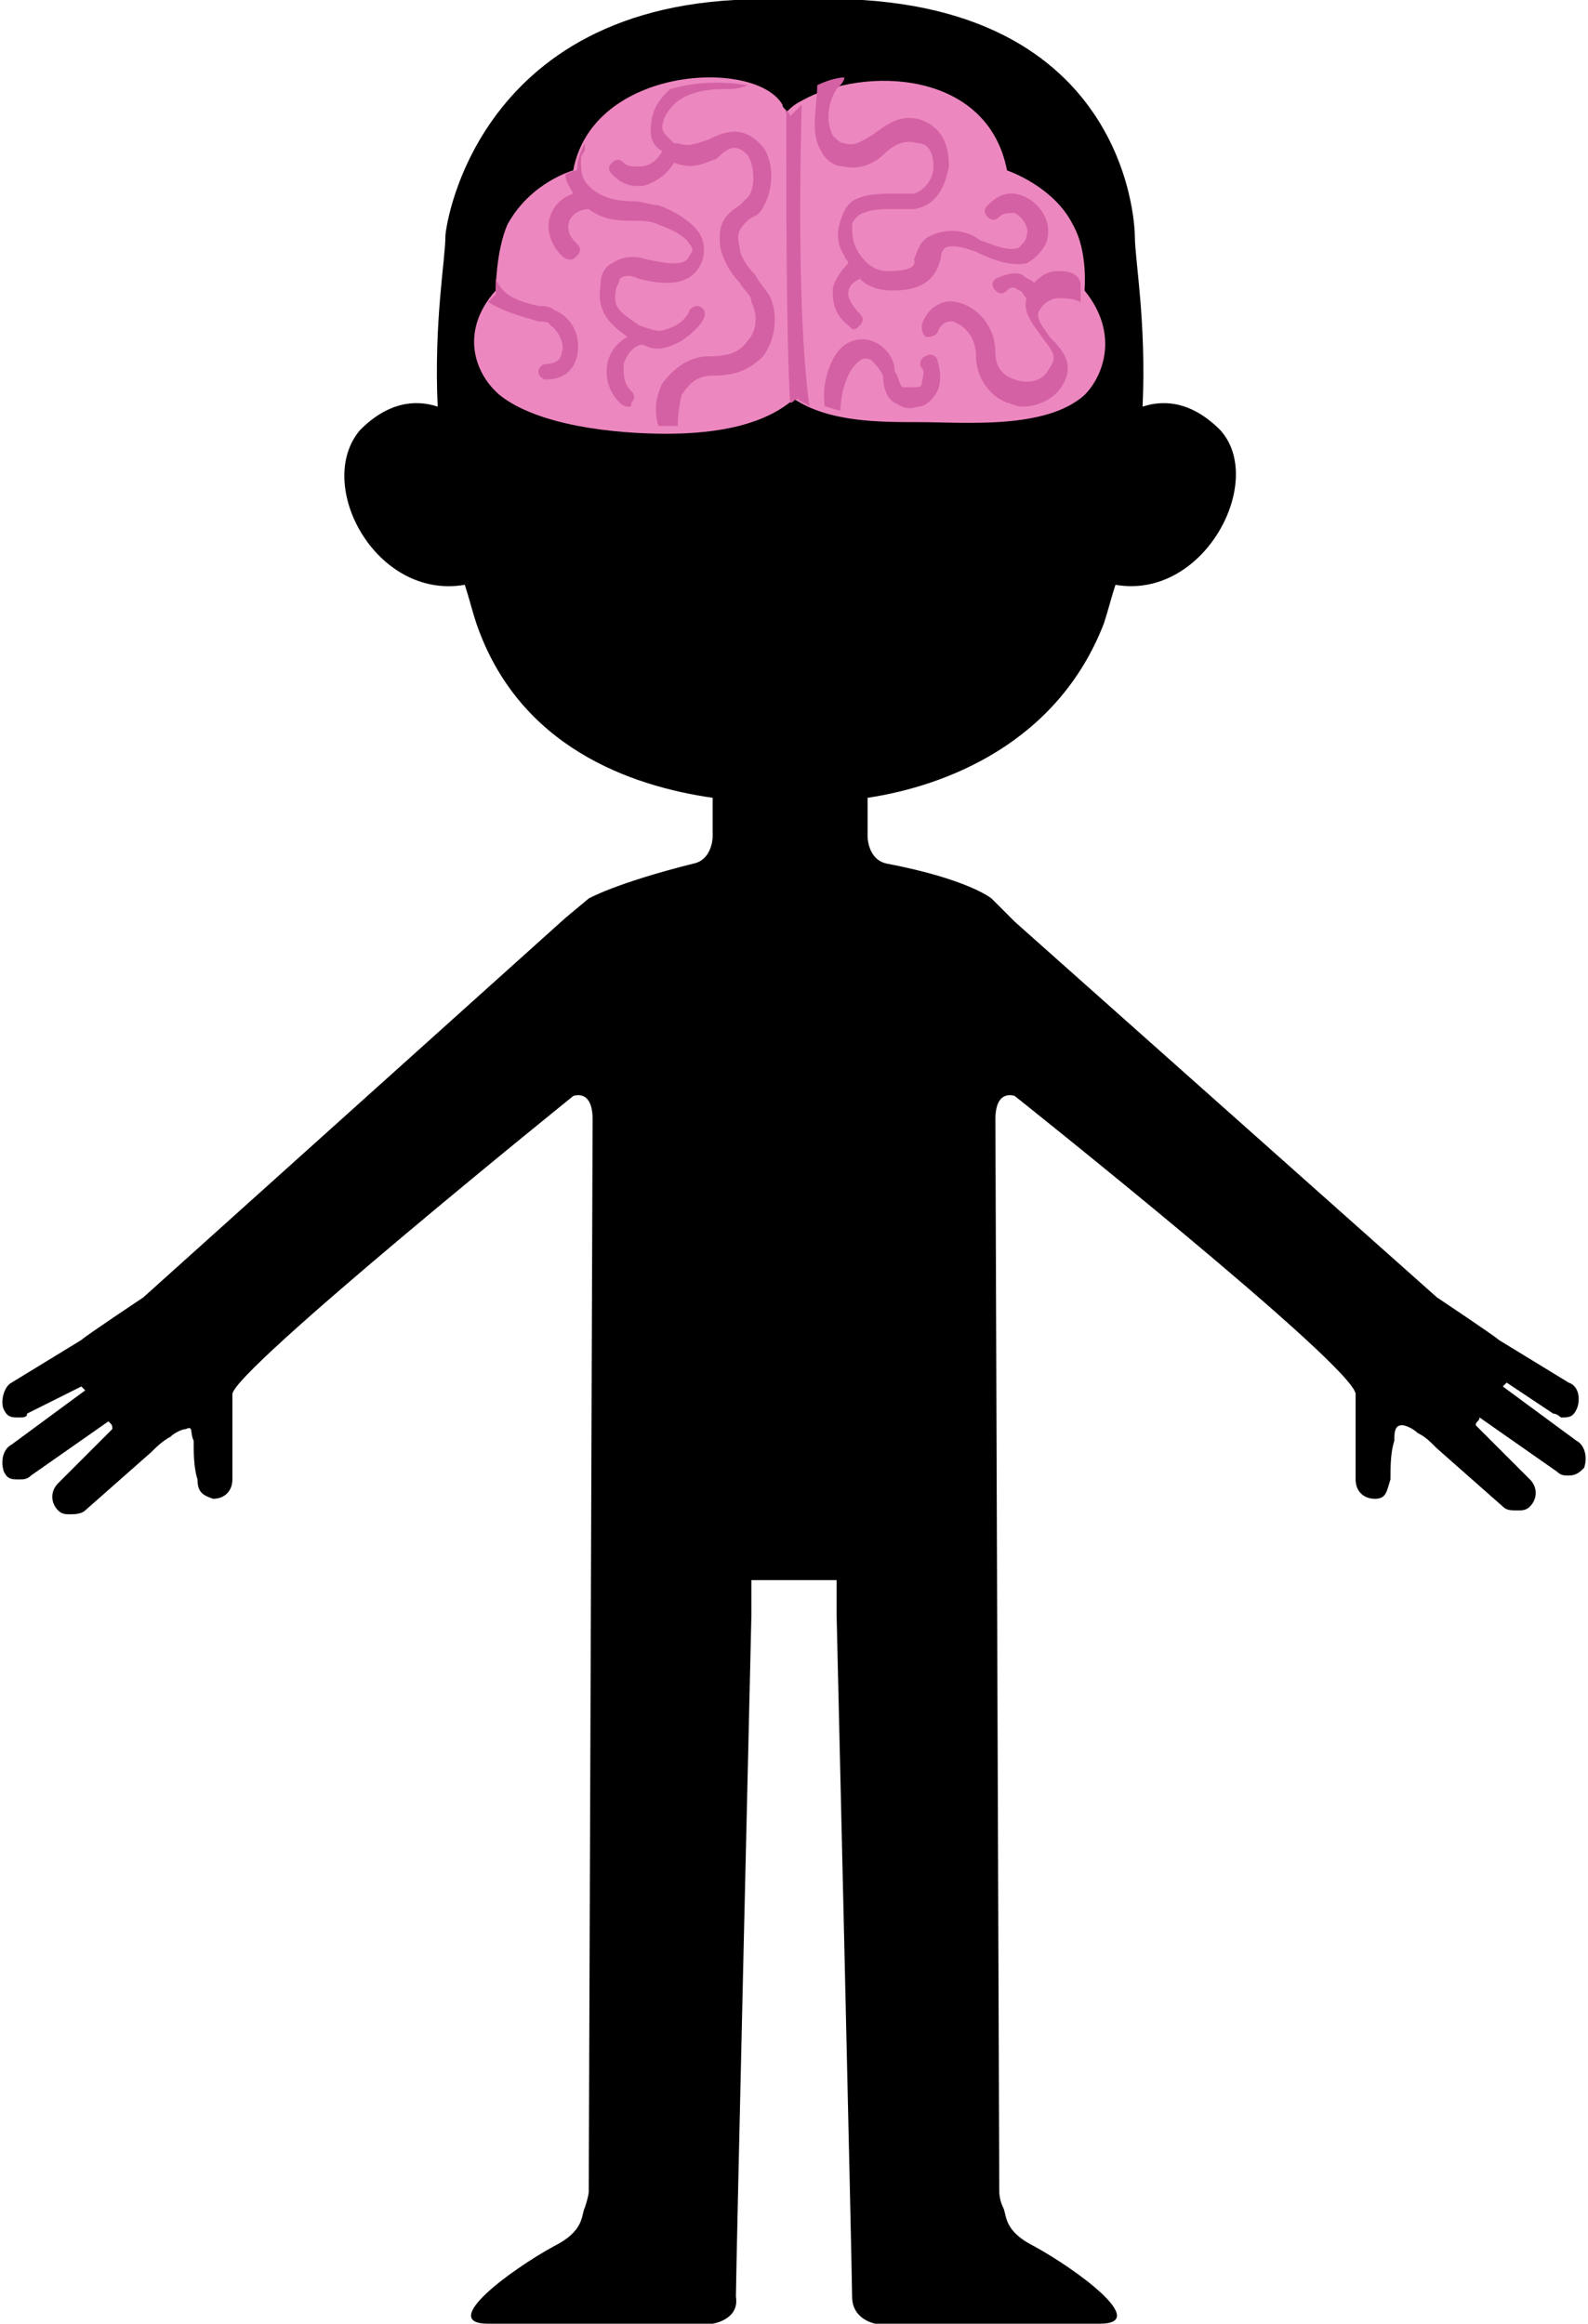 <svg version="1.1" id="actividad_x5F_text" xmlns="http://www.w3.org/2000/svg" x="0px" y="0px" width="41px" height="60px" viewBox="0 0 41 60" xml:space="preserve"><style type="text/css">.st0{fill:#ED87C0;} .st1{fill:#D461A4;}</style><g id="XMLID_1631_"><g id="XMLID_1635_"><g id="XMLID_18_"><path id="XMLID_19_" d="M40.1 36.5c.1 0 .2.1.2.1.2 0 .3 0 .4-.2.1-.2.1-.6-.2-.7l-1.8-1.1c-.1-.1-1.6-1.1-1.6-1.1l-10.9-9.7-.6-.6s-.6-.5-2.7-.9c-.5-.1-.5-.7-.5-.7v-1c2-.3 4.9-1.4 6.1-4.5.1-.3.2-.7.3-1 2.3.4 3.9-2.7 2.7-4-.7-.7-1.4-.8-2-.6.1-2.2-.2-3.8-.2-4.4 0-.3-.2-6.6-8.9-6.1-8-.4-8.9 5.8-8.9 6.1 0 .6-.3 2.2-.2 4.4-.6-.2-1.3-.1-2 .6-1.2 1.4.4 4.4 2.7 4 .1.3.2.7.3 1 1.1 3.2 4 4.2 6.1 4.5v1s0 .6-.5.7c-2 .5-2.7.9-2.7.9l-.6.5-10.9 9.8s-1.5 1-1.6 1.1L.3 35.7c-.2.1-.3.5-.2.7.1.2.2.2.4.2.1 0 .2 0 .2-.1l1.4-.7.1.1-1.9 1.4c-.2.1-.3.4-.2.7.1.2.2.2.4.2.1 0 .2 0 .3-.1l2-1.4c.1.1.1.1.1.2l-1.4 1.4c-.2.2-.2.5 0 .7.1.1.2.1.3.1.1 0 .3 0 .4-.1l1.7-1.5c.1-.1.3-.3.5-.4.1-.1.3-.2.4-.2.2-.1.1.1.2.3 0 .3 0 .7.1 1 0 .3.1.4.4.5.3 0 .5-.2.5-.5v-1.4-.5-.3c0-.6 8.8-7.7 8.8-7.7s.5-.2.5.6c0 .7-.1 27.7-.1 27.7s0 .1-.1.4c-.1.2 0 .6-.8 1-1.1.6-3 2-1.7 2h5.8s.7-.1.6-.7c0-.6.4-17.6.4-17.6v-.9h2.2v.9s.4 17 .4 17.6c0 .6.6.7.6.7h5.8c1.3 0-.6-1.4-1.7-2-.8-.4-.7-.8-.8-1-.1-.2-.1-.4-.1-.4s-.1-27-.1-27.7c0-.8.5-.6.5-.6s8.8 7 8.8 7.7v2.2c0 .3.2.5.5.5s.3-.2.4-.5c0-.3 0-.7.1-1 0-.2 0-.4.2-.4.1 0 .3.1.4.2.2.1.3.2.5.4l1.7 1.5c.1.1.2.1.4.1.1 0 .2 0 .3-.1.2-.2.2-.5 0-.7l-1.4-1.4c0-.1.1-.1.1-.2l2 1.4c.1.1.2.1.3.1.2 0 .3-.1.4-.2.1-.3 0-.6-.2-.7l-1.9-1.4.1-.1 1.2.8z"/></g></g><g id="XMLID_1637_"><path id="XMLID_1638_" class="st0" d="M28 7.5s.1-1-.3-1.7c-.5-1-1.7-1.4-1.7-1.4-.5-2.6-3.7-2.7-5.3-1.8-.2.1-.3.2-.4.3 0-.1-.1-.1-.1-.2-.7-1.2-4.9-1-5.4 1.7 0 0-1.1.3-1.7 1.4-.3.7-.3 1.7-.3 1.7-.9 1-.6 2.1.1 2.7 1 .8 3 1 4.3 1 .9 0 2.4-.1 3.3-.9.9.6 2.2.6 3.2.6 1.2 0 3.3.2 4.3-.7.5-.5.9-1.6 0-2.7z"/><g id="XMLID_1639_"><path id="XMLID_1640_" class="st1" d="M13.9 8.3c.1 0 .3 0 .3.1.2.1.4.5.3.7 0 .2-.2.3-.4.3-.1 0-.2.1-.2.2s.1.2.2.2c.4 0 .7-.2.8-.6.1-.5-.1-1-.6-1.2-.1-.1-.3-.1-.4-.1-.4-.1-.9-.2-1.1-.7v.4l-.2.2c.5.3 1 .4 1.3.5z"/><path id="XMLID_1641_" class="st1" d="M14.2 5.6c-.1.3 0 .7.3 1 0 0 .1.1.2.1s.1 0 .2-.1.1-.2 0-.3c-.1-.1-.3-.3-.2-.6.1-.2.3-.3.5-.3.4.3.8.3 1.2.3.2 0 .4 0 .6.1.3.1.7.3.8.5.1.1.1.2 0 .3-.1.3-.6.2-1.1.1-.3-.1-.6-.1-.9.1-.2.1-.3.3-.3.6-.1.7.3 1 .7 1.3-.2.1-.4.3-.5.6-.1.4 0 .8.3 1.1 0 0 .1.1.2.1s.1 0 .1-.1c.1-.1.1-.2 0-.3-.2-.2-.2-.4-.2-.7.1-.3.3-.5.5-.5.2.1.3.1.4.1.2 0 .4-.1.6-.2.3-.2.6-.5.6-.7 0-.1-.1-.2-.2-.2s-.2.1-.2.1c0 .1-.2.4-.6.5-.2.1-.4 0-.7-.1-.4-.3-.7-.4-.6-.9 0-.1.1-.2.1-.3.1-.1.3-.1.5 0 .4.1 1.3.3 1.6-.4.1-.2.1-.5 0-.7-.2-.4-.8-.7-1.1-.8-.2 0-.4-.1-.6-.1-.5 0-.9-.1-1.2-.4-.2-.2-.2-.4-.2-.7 0 0 0-.1.1-.2v-.2c-.1.2-.2.4-.2.7 0 0-.1 0-.3.1 0 .2.1.3.2.5-.3.1-.5.3-.6.6z"/><path id="XMLID_1642_" class="st1" d="M17.6 10.2c.2-.3.4-.5.8-.5.5 0 .9-.1 1.3-.5.3-.4.4-1 .2-1.5-.1-.2-.3-.4-.4-.6-.2-.2-.4-.5-.4-.7-.1-.4 0-.5.2-.7.1-.1.2-.1.3-.2.4-.5.4-1.3.1-1.7-.5-.6-1-.4-1.4-.2-.3.1-.5.2-.8.1h-.1l-.1-.1c-.1-.1-.2-.2-.2-.3 0-.2.1-.4.3-.6.3-.3.8-.4 1.3-.4.2 0 .4 0 .6-.1-.6-.1-1.3-.1-2 .1l-.1.1c-.3.3-.4.6-.4 1 0 .2.1.4.3.5-.1.2-.3.4-.6.4-.2 0-.3 0-.4-.1-.1-.1-.2-.1-.3 0-.1.1-.1.2 0 .3.2.2.4.3.6.3h.2c.4-.1.7-.4.8-.6.5.2.8 0 1.1-.1.3-.3.5-.4.8-.1.2.3.2.9 0 1.1l-.2.2c-.3.2-.6.4-.5 1.1.1.4.3.7.5.9.1.2.3.3.3.5.2.4.1.8-.1 1-.2.3-.5.4-1 .4s-.9.3-1.2.7c-.2.4-.2.8-.1 1.1h.5c0-.1 0-.4.1-.8z"/><path id="XMLID_1643_" class="st1" d="M20.7 2.7l-.3.3c0-.1-.1-.1-.1-.2 0 2.5 0 5.9.1 7.6.1 0 .1-.1.2-.1.1.1.2.1.3.2-.2-1.4-.3-4.1-.2-7.8z"/><path id="XMLID_1644_" class="st1" d="M21.2 3.9c.1.2.3.4.6.4.4.1.8-.1 1-.3.3-.3.6-.4.9-.3.3 0 .4.3.4.6s-.2.6-.5.7h-.5c-.3 0-.6 0-.9.1-.3.1-.4.3-.5.6-.1.3-.1.6.1.9 0 .1.1.1.1.2-.2.2-.4.5-.4.7 0 .2 0 .6.4.9l.1.1c.1 0 .1 0 .2-.1s.1-.2 0-.3c-.2-.2-.3-.4-.3-.5 0-.2.1-.3.3-.4.2.2.5.3.8.3h.1c.7 0 1.1-.3 1.2-.9 0-.1.1-.2.1-.2.2-.1.5 0 .8.1.2.1.8.4 1.3.3.2-.1.4-.3.5-.5.2-.5-.1-1-.5-1.2-.4-.2-.7-.1-1 .2-.1.1-.1.2 0 .3.1.1.2.1.3 0 .1-.1.2-.1.4-.1.2.1.4.4.3.6 0 .1-.1.2-.2.3-.3.1-.7-.1-1-.2-.4-.3-.9-.3-1.3-.1-.2.1-.3.3-.4.6.1.3-.5.3-.7.3-.3 0-.6-.2-.8-.6-.1-.2-.1-.4-.1-.6 0-.1.2-.3.3-.3.2-.1.5-.1.7-.1h.6c.6-.1.8-.6.9-1.1 0-.6-.2-1-.7-1.2-.6-.2-1 .2-1.3.4-.2.1-.4.3-.7.2-.1 0-.2-.1-.3-.2-.2-.4-.1-.9.1-1.2.1-.1.2-.2.2-.3-.2 0-.5.1-.7.2 0 .6-.2 1.2.1 1.7z"/><path id="XMLID_1645_" class="st1" d="M22.1 9.4c.1-.1.2-.2.4-.1.1.1.2.2.3.4 0 .3.1.6.3.7.2.1.3.2.6.1.2 0 .4-.2.5-.4.1-.2.1-.5 0-.8 0-.1-.2-.2-.3-.1-.1 0-.2.2-.1.3.1.1 0 .3 0 .4 0 .1-.1.1-.2.1h-.3c-.1-.1-.1-.3-.2-.4 0-.4-.3-.7-.6-.8-.3-.1-.6 0-.8.2-.3.3-.5 1-.4 1.5.1 0 .3.1.4.1 0-.3.1-.9.4-1.2z"/><path id="XMLID_1646_" class="st1" d="M27.3 7c-.3 0-.5.2-.6.3-.1-.1-.2-.1-.3-.2-.2-.1-.5 0-.7.1-.1.1-.1.2 0 .3.1.1.2.1.3 0 .1-.1.2-.1.3 0 .1 0 .1.1.2.2-.1.4.2.7.4 1 .3.4.4.5.2.8-.2.4-.6.4-.9.3-.3-.1-.5-.3-.5-.7 0-.7-.5-1.2-1-1.3-.4-.1-.8.2-.9.6 0 .1 0 .2.1.3.1 0 .2 0 .3-.1.1-.3.3-.3.4-.3.3.1.6.4.6.9s.3 1 .8 1.2c.1 0 .2.1.4.1.4 0 .8-.2 1-.5.4-.6 0-1-.3-1.3-.2-.3-.3-.4-.3-.6.1-.3.4-.4.5-.4.2 0 .4 0 .6.1v-.5c-.1-.3-.4-.3-.6-.3z"/></g></g></g></svg>